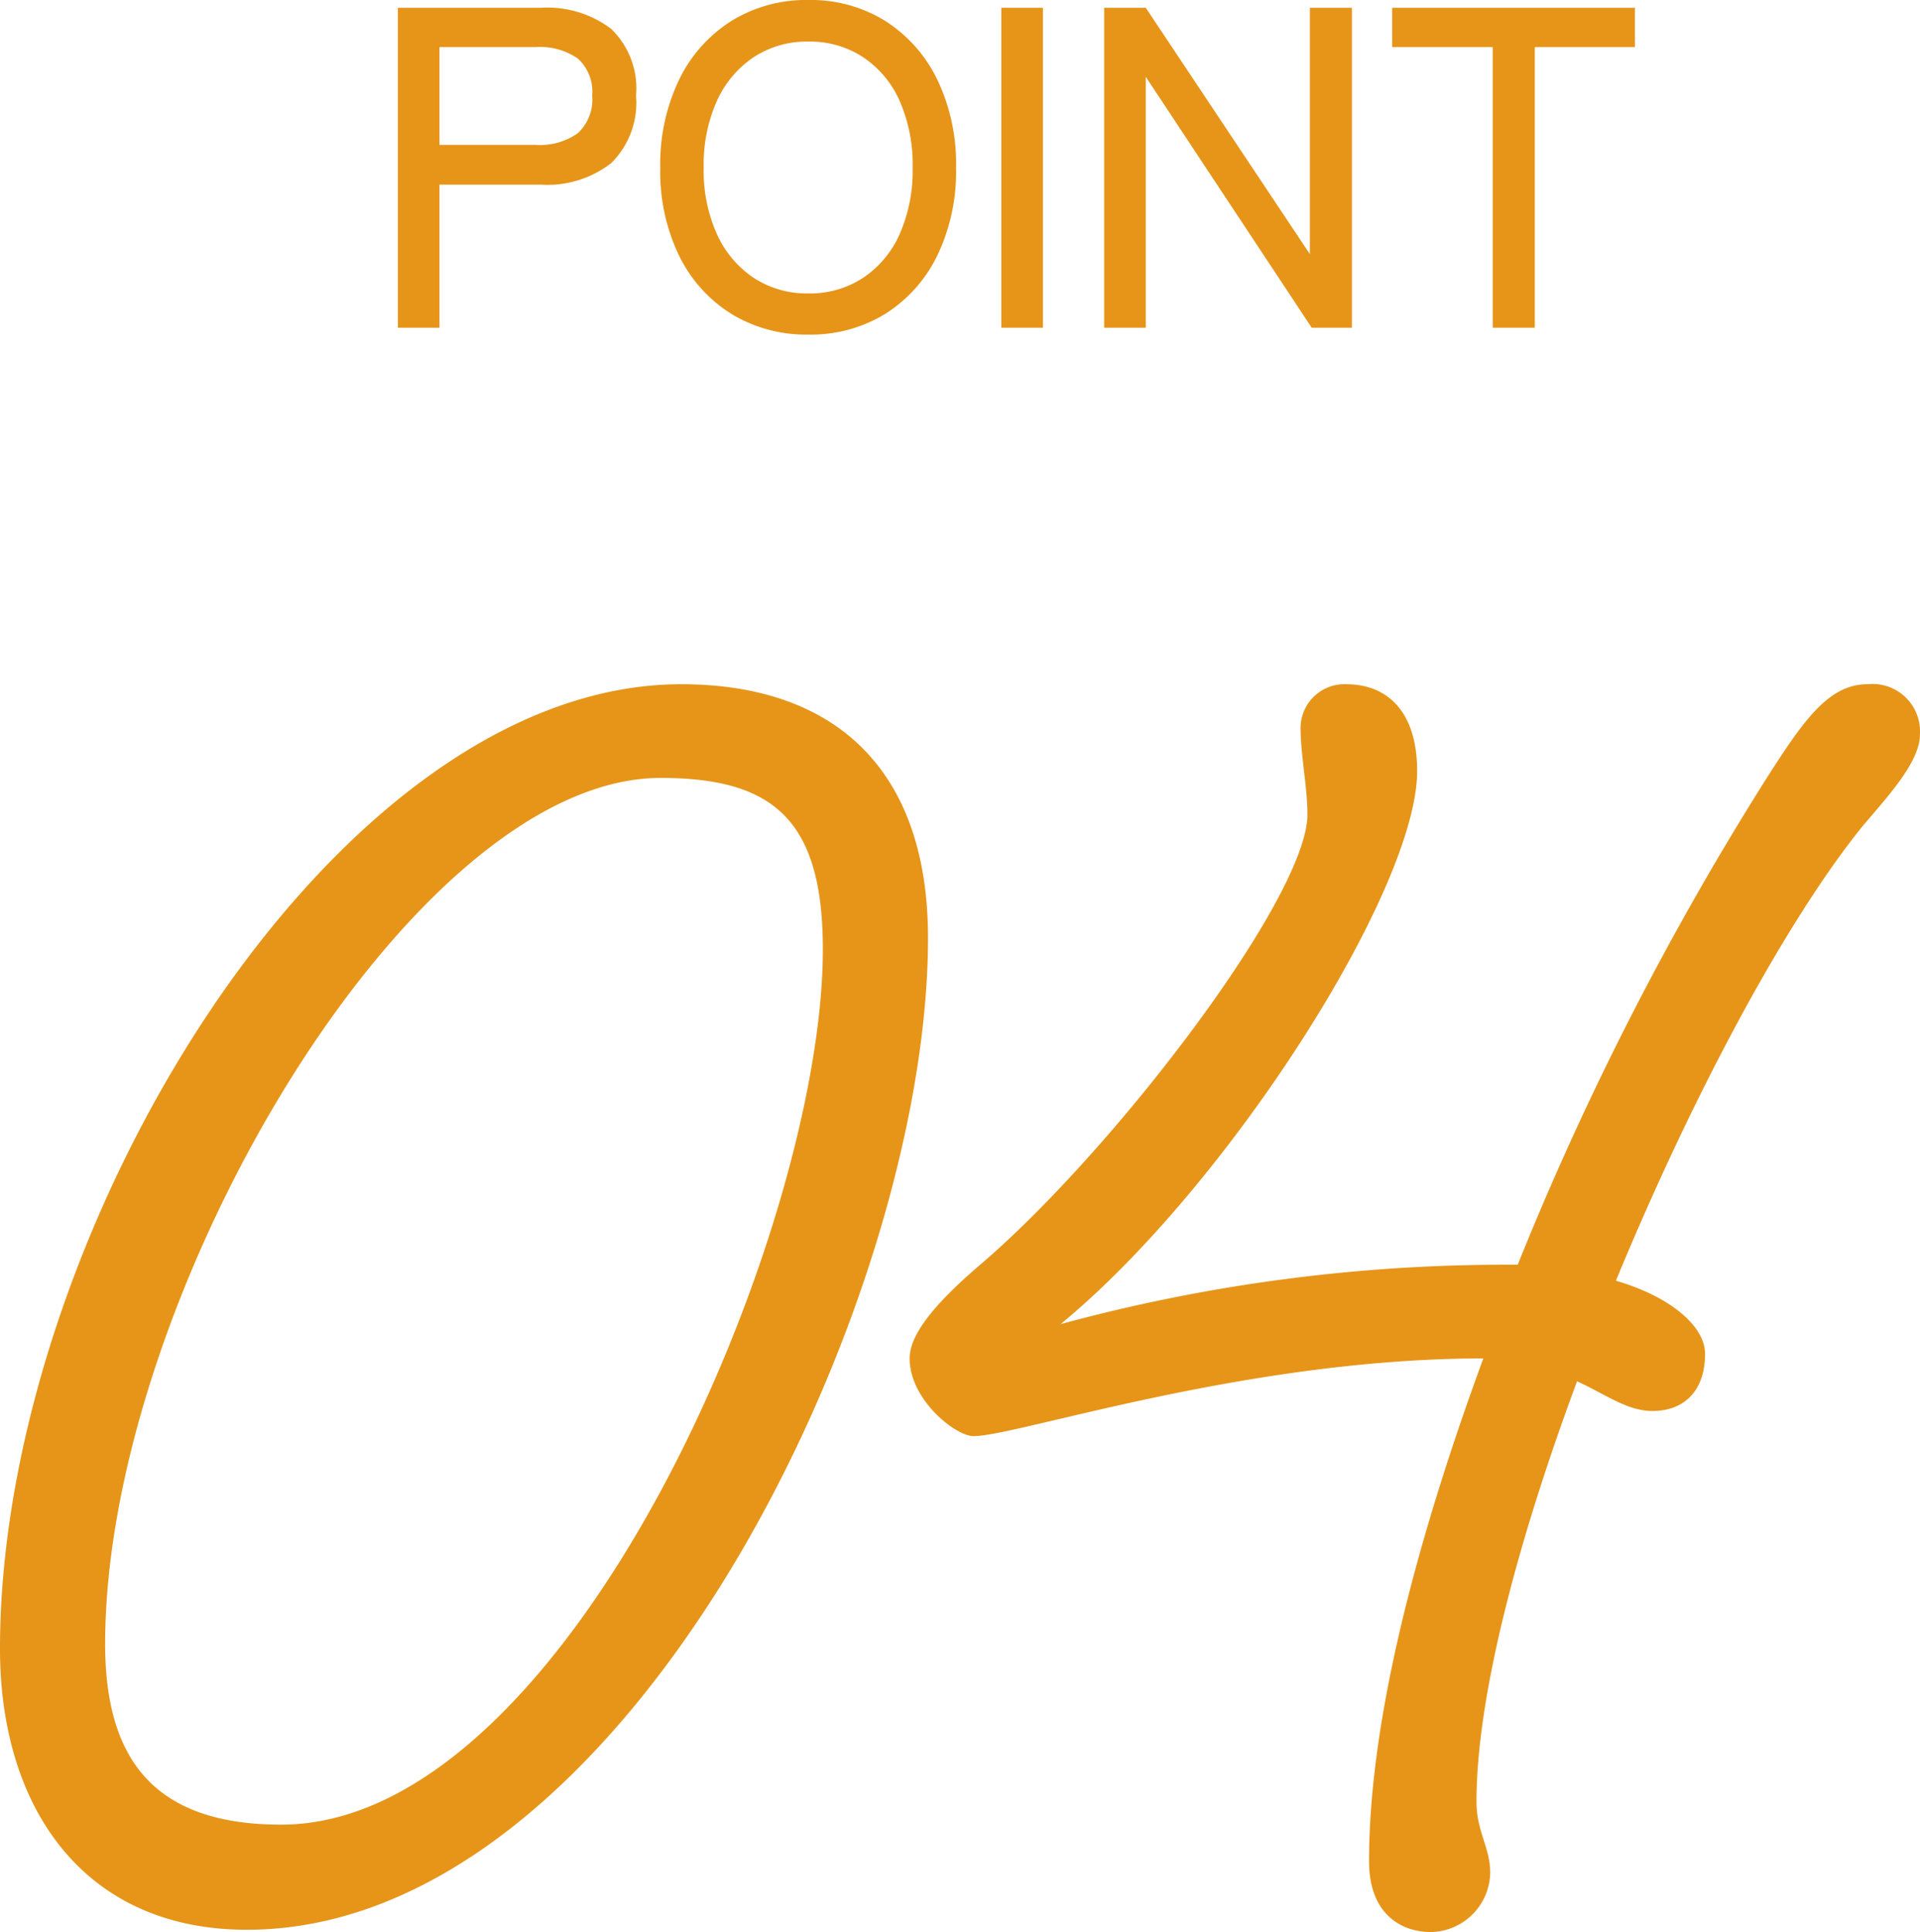 <svg xmlns="http://www.w3.org/2000/svg" width="109.2" height="109.902" viewBox="0 0 109.2 109.902">
  <g id="グループ_283" data-name="グループ 283" transform="translate(-900.765 -1595.358)">
    <path id="パス_1934" data-name="パス 1934" d="M-34.606,0V-18.2h8.138A6.011,6.011,0,0,1-22.477-17a4.7,4.7,0,0,1,1.417,3.8A4.817,4.817,0,0,1-22.477-9.36a5.924,5.924,0,0,1-3.991,1.222H-32.24V0Zm2.366-10.4h5.486a3.705,3.705,0,0,0,2.379-.663,2.6,2.6,0,0,0,.819-2.145,2.529,2.529,0,0,0-.819-2.106,3.759,3.759,0,0,0-2.379-.65H-32.24ZM-11.258.39A8.153,8.153,0,0,1-15.626-.78a8.045,8.045,0,0,1-2.977-3.3A10.981,10.981,0,0,1-19.682-9.1,11.063,11.063,0,0,1-18.6-14.131a8.118,8.118,0,0,1,2.977-3.328,8.085,8.085,0,0,1,4.368-1.183A8.019,8.019,0,0,1-6.9-17.459a8.149,8.149,0,0,1,2.964,3.328A11.063,11.063,0,0,1-2.86-9.1,10.981,10.981,0,0,1-3.939-4.082,8.076,8.076,0,0,1-6.9-.78,8.087,8.087,0,0,1-11.258.39Zm0-2.34a5.509,5.509,0,0,0,3.107-.884,5.828,5.828,0,0,0,2.08-2.483A8.927,8.927,0,0,0-5.33-9.1a9,9,0,0,0-.741-3.809,5.828,5.828,0,0,0-2.08-2.483,5.509,5.509,0,0,0-3.107-.884,5.509,5.509,0,0,0-3.107.884,5.916,5.916,0,0,0-2.093,2.483A8.861,8.861,0,0,0-17.212-9.1a8.794,8.794,0,0,0,.754,3.783,5.916,5.916,0,0,0,2.093,2.483A5.509,5.509,0,0,0-11.258-1.95ZM-.286,0V-18.2H2.08V0Zm5.85,0V-18.2H7.93L17.264-4.186V-18.2h2.392V0H17.368L7.93-14.274V0Zm22.1,0V-15.964h-5.72V-18.2H35.75v2.236H30.056V0Z" transform="translate(958 1614)" fill="#e69519"/>
    <path id="パス_1933" data-name="パス 1933" d="M-15.665-65.39c6.37,0,9.23,2.34,9.23,9.75,0,15.99-14.43,49.79-30.81,49.79-7.15,0-10.01-3.64-10.01-10.27C-47.255-35.88-29.835-65.39-15.665-65.39Zm1.17-5.33c-19.76,0-38.74,31.2-38.74,54.86,0,9.1,4.81,15.99,14.04,15.99,21.58,0,38.74-35.62,38.74-56.42C-.455-65.91-5.785-70.72-14.495-70.72Zm35.62,7.41c0,4.68-10.92,18.98-18.46,25.48C.065-35.62-1.5-33.8-1.5-32.37c0,2.34,2.6,4.42,3.64,4.42,2.47,0,15.47-4.42,28.99-4.42-3.77,10.27-6.5,20.54-6.5,28.6,0,3.12,1.95,4.03,3.51,4.03a3.435,3.435,0,0,0,3.38-3.38c0-1.43-.78-2.34-.78-4.03,0-5.98,2.34-14.82,5.72-23.92,1.69.78,2.86,1.69,4.29,1.69,1.82,0,2.99-1.17,2.99-3.25,0-1.56-1.95-3.25-5.07-4.16,4.29-10.4,9.62-20.41,14.04-25.87,1.43-1.69,3.25-3.64,3.25-5.2a2.7,2.7,0,0,0-2.99-2.86c-2.21,0-3.64,2.08-5.72,5.33A172.161,172.161,0,0,0,33.085-37.7h-.65a96.433,96.433,0,0,0-25.35,3.38c9.49-7.8,20.28-24.7,20.28-31.46,0-3.38-1.69-4.94-4.03-4.94a2.494,2.494,0,0,0-2.6,2.47C20.735-66.69,21.125-64.87,21.125-63.31Z" transform="translate(954 1705)" fill="#e69519"/>
  </g>
</svg>
